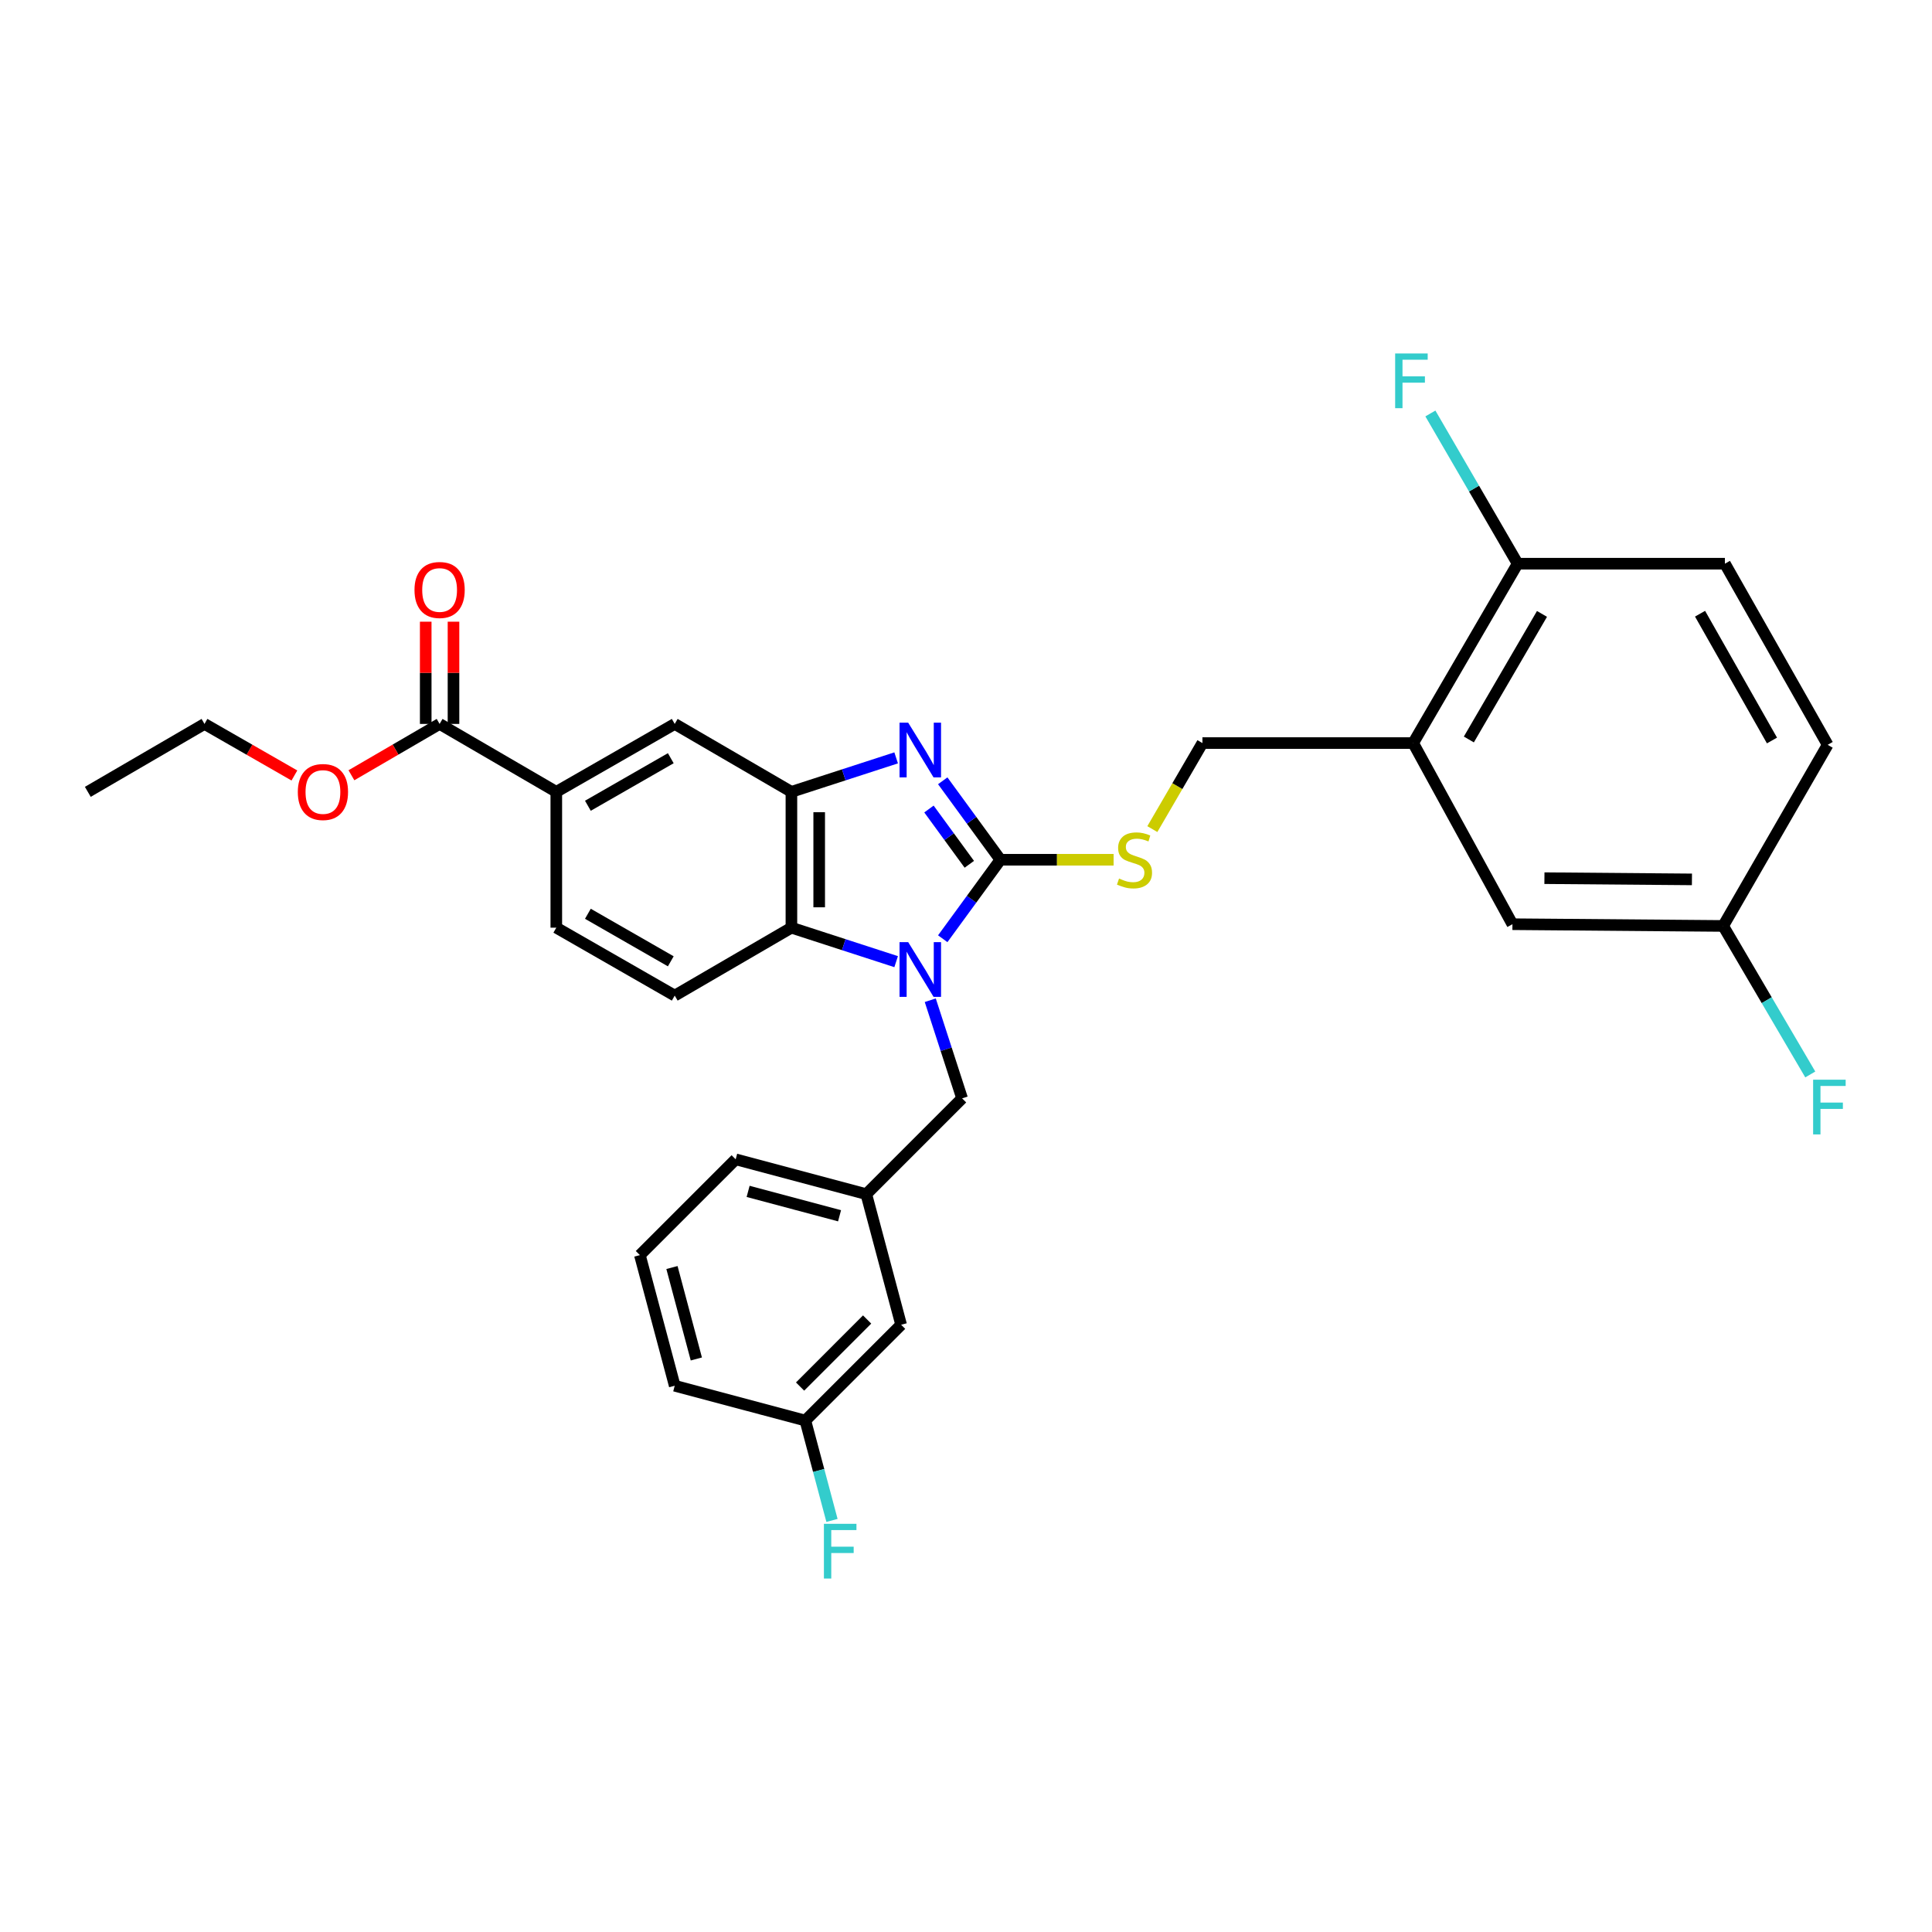 <?xml version='1.0' encoding='iso-8859-1'?>
<svg version='1.1' baseProfile='full'
              xmlns='http://www.w3.org/2000/svg'
                      xmlns:rdkit='http://www.rdkit.org/xml'
                      xmlns:xlink='http://www.w3.org/1999/xlink'
                  xml:space='preserve'
width='1000px' height='1000px' viewBox='0 0 1000 1000'>
<!-- END OF HEADER -->
<rect style='opacity:1.0;fill:#FFFFFF;stroke:none' width='1000' height='1000' x='0' y='0'> </rect>
<path class='bond-0' d='M 409.635,409.86 L 409.635,480.165' style='fill:none;fill-rule:evenodd;stroke:#000000;stroke-width:6px;stroke-linecap:butt;stroke-linejoin:miter;stroke-opacity:1' />
<path class='bond-0' d='M 424.014,420.405 L 424.014,469.619' style='fill:none;fill-rule:evenodd;stroke:#000000;stroke-width:6px;stroke-linecap:butt;stroke-linejoin:miter;stroke-opacity:1' />
<path class='bond-1' d='M 409.635,409.86 L 436.74,401.066' style='fill:none;fill-rule:evenodd;stroke:#000000;stroke-width:6px;stroke-linecap:butt;stroke-linejoin:miter;stroke-opacity:1' />
<path class='bond-1' d='M 436.74,401.066 L 463.845,392.272' style='fill:none;fill-rule:evenodd;stroke:#0000FF;stroke-width:6px;stroke-linecap:butt;stroke-linejoin:miter;stroke-opacity:1' />
<path class='bond-2' d='M 409.635,409.86 L 349.235,374.703' style='fill:none;fill-rule:evenodd;stroke:#000000;stroke-width:6px;stroke-linecap:butt;stroke-linejoin:miter;stroke-opacity:1' />
<path class='bond-3' d='M 409.635,480.165 L 436.74,488.959' style='fill:none;fill-rule:evenodd;stroke:#000000;stroke-width:6px;stroke-linecap:butt;stroke-linejoin:miter;stroke-opacity:1' />
<path class='bond-3' d='M 436.74,488.959 L 463.845,497.752' style='fill:none;fill-rule:evenodd;stroke:#0000FF;stroke-width:6px;stroke-linecap:butt;stroke-linejoin:miter;stroke-opacity:1' />
<path class='bond-4' d='M 409.635,480.165 L 349.235,515.322' style='fill:none;fill-rule:evenodd;stroke:#000000;stroke-width:6px;stroke-linecap:butt;stroke-linejoin:miter;stroke-opacity:1' />
<path class='bond-5' d='M 487.96,485.887 L 502.883,465.448' style='fill:none;fill-rule:evenodd;stroke:#0000FF;stroke-width:6px;stroke-linecap:butt;stroke-linejoin:miter;stroke-opacity:1' />
<path class='bond-5' d='M 502.883,465.448 L 517.805,445.008' style='fill:none;fill-rule:evenodd;stroke:#000000;stroke-width:6px;stroke-linecap:butt;stroke-linejoin:miter;stroke-opacity:1' />
<path class='bond-6' d='M 481.501,517.718 L 489.74,543.113' style='fill:none;fill-rule:evenodd;stroke:#0000FF;stroke-width:6px;stroke-linecap:butt;stroke-linejoin:miter;stroke-opacity:1' />
<path class='bond-6' d='M 489.74,543.113 L 497.978,568.508' style='fill:none;fill-rule:evenodd;stroke:#000000;stroke-width:6px;stroke-linecap:butt;stroke-linejoin:miter;stroke-opacity:1' />
<path class='bond-7' d='M 517.805,445.008 L 502.883,424.573' style='fill:none;fill-rule:evenodd;stroke:#000000;stroke-width:6px;stroke-linecap:butt;stroke-linejoin:miter;stroke-opacity:1' />
<path class='bond-7' d='M 502.883,424.573 L 487.961,404.137' style='fill:none;fill-rule:evenodd;stroke:#0000FF;stroke-width:6px;stroke-linecap:butt;stroke-linejoin:miter;stroke-opacity:1' />
<path class='bond-7' d='M 501.716,447.357 L 491.271,433.052' style='fill:none;fill-rule:evenodd;stroke:#000000;stroke-width:6px;stroke-linecap:butt;stroke-linejoin:miter;stroke-opacity:1' />
<path class='bond-7' d='M 491.271,433.052 L 480.825,418.747' style='fill:none;fill-rule:evenodd;stroke:#0000FF;stroke-width:6px;stroke-linecap:butt;stroke-linejoin:miter;stroke-opacity:1' />
<path class='bond-8' d='M 517.805,445.008 L 547.103,445.008' style='fill:none;fill-rule:evenodd;stroke:#000000;stroke-width:6px;stroke-linecap:butt;stroke-linejoin:miter;stroke-opacity:1' />
<path class='bond-8' d='M 547.103,445.008 L 576.401,445.008' style='fill:none;fill-rule:evenodd;stroke:#CCCC00;stroke-width:6px;stroke-linecap:butt;stroke-linejoin:miter;stroke-opacity:1' />
<path class='bond-9' d='M 596.453,429.141 L 609.413,406.879' style='fill:none;fill-rule:evenodd;stroke:#CCCC00;stroke-width:6px;stroke-linecap:butt;stroke-linejoin:miter;stroke-opacity:1' />
<path class='bond-9' d='M 609.413,406.879 L 622.373,384.616' style='fill:none;fill-rule:evenodd;stroke:#000000;stroke-width:6px;stroke-linecap:butt;stroke-linejoin:miter;stroke-opacity:1' />
<path class='bond-10' d='M 622.373,384.616 L 731.454,384.616' style='fill:none;fill-rule:evenodd;stroke:#000000;stroke-width:6px;stroke-linecap:butt;stroke-linejoin:miter;stroke-opacity:1' />
<path class='bond-11' d='M 349.235,374.703 L 287.941,409.86' style='fill:none;fill-rule:evenodd;stroke:#000000;stroke-width:6px;stroke-linecap:butt;stroke-linejoin:miter;stroke-opacity:1' />
<path class='bond-11' d='M 347.195,392.449 L 304.289,417.059' style='fill:none;fill-rule:evenodd;stroke:#000000;stroke-width:6px;stroke-linecap:butt;stroke-linejoin:miter;stroke-opacity:1' />
<path class='bond-12' d='M 287.941,409.86 L 287.941,480.165' style='fill:none;fill-rule:evenodd;stroke:#000000;stroke-width:6px;stroke-linecap:butt;stroke-linejoin:miter;stroke-opacity:1' />
<path class='bond-13' d='M 287.941,409.86 L 227.541,374.703' style='fill:none;fill-rule:evenodd;stroke:#000000;stroke-width:6px;stroke-linecap:butt;stroke-linejoin:miter;stroke-opacity:1' />
<path class='bond-14' d='M 287.941,480.165 L 349.235,515.322' style='fill:none;fill-rule:evenodd;stroke:#000000;stroke-width:6px;stroke-linecap:butt;stroke-linejoin:miter;stroke-opacity:1' />
<path class='bond-14' d='M 304.289,472.965 L 347.195,497.575' style='fill:none;fill-rule:evenodd;stroke:#000000;stroke-width:6px;stroke-linecap:butt;stroke-linejoin:miter;stroke-opacity:1' />
<path class='bond-15' d='M 227.541,374.703 L 204.718,387.989' style='fill:none;fill-rule:evenodd;stroke:#000000;stroke-width:6px;stroke-linecap:butt;stroke-linejoin:miter;stroke-opacity:1' />
<path class='bond-15' d='M 204.718,387.989 L 181.896,401.275' style='fill:none;fill-rule:evenodd;stroke:#FF0000;stroke-width:6px;stroke-linecap:butt;stroke-linejoin:miter;stroke-opacity:1' />
<path class='bond-16' d='M 234.73,374.703 L 234.73,348.245' style='fill:none;fill-rule:evenodd;stroke:#000000;stroke-width:6px;stroke-linecap:butt;stroke-linejoin:miter;stroke-opacity:1' />
<path class='bond-16' d='M 234.73,348.245 L 234.73,321.787' style='fill:none;fill-rule:evenodd;stroke:#FF0000;stroke-width:6px;stroke-linecap:butt;stroke-linejoin:miter;stroke-opacity:1' />
<path class='bond-16' d='M 220.351,374.703 L 220.351,348.245' style='fill:none;fill-rule:evenodd;stroke:#000000;stroke-width:6px;stroke-linecap:butt;stroke-linejoin:miter;stroke-opacity:1' />
<path class='bond-16' d='M 220.351,348.245 L 220.351,321.787' style='fill:none;fill-rule:evenodd;stroke:#FF0000;stroke-width:6px;stroke-linecap:butt;stroke-linejoin:miter;stroke-opacity:1' />
<path class='bond-17' d='M 152.382,401.391 L 129.114,388.047' style='fill:none;fill-rule:evenodd;stroke:#FF0000;stroke-width:6px;stroke-linecap:butt;stroke-linejoin:miter;stroke-opacity:1' />
<path class='bond-17' d='M 129.114,388.047 L 105.846,374.703' style='fill:none;fill-rule:evenodd;stroke:#000000;stroke-width:6px;stroke-linecap:butt;stroke-linejoin:miter;stroke-opacity:1' />
<path class='bond-18' d='M 105.846,374.703 L 45.455,409.86' style='fill:none;fill-rule:evenodd;stroke:#000000;stroke-width:6px;stroke-linecap:butt;stroke-linejoin:miter;stroke-opacity:1' />
<path class='bond-19' d='M 731.454,384.616 L 785.535,291.768' style='fill:none;fill-rule:evenodd;stroke:#000000;stroke-width:6px;stroke-linecap:butt;stroke-linejoin:miter;stroke-opacity:1' />
<path class='bond-19' d='M 760.274,382.751 L 798.131,317.757' style='fill:none;fill-rule:evenodd;stroke:#000000;stroke-width:6px;stroke-linecap:butt;stroke-linejoin:miter;stroke-opacity:1' />
<path class='bond-20' d='M 731.454,384.616 L 782.835,478.368' style='fill:none;fill-rule:evenodd;stroke:#000000;stroke-width:6px;stroke-linecap:butt;stroke-linejoin:miter;stroke-opacity:1' />
<path class='bond-21' d='M 497.978,568.508 L 448.395,618.092' style='fill:none;fill-rule:evenodd;stroke:#000000;stroke-width:6px;stroke-linecap:butt;stroke-linejoin:miter;stroke-opacity:1' />
<path class='bond-22' d='M 448.395,618.092 L 380.789,600.062' style='fill:none;fill-rule:evenodd;stroke:#000000;stroke-width:6px;stroke-linecap:butt;stroke-linejoin:miter;stroke-opacity:1' />
<path class='bond-22' d='M 434.549,629.281 L 387.225,616.66' style='fill:none;fill-rule:evenodd;stroke:#000000;stroke-width:6px;stroke-linecap:butt;stroke-linejoin:miter;stroke-opacity:1' />
<path class='bond-23' d='M 448.395,618.092 L 466.424,685.697' style='fill:none;fill-rule:evenodd;stroke:#000000;stroke-width:6px;stroke-linecap:butt;stroke-linejoin:miter;stroke-opacity:1' />
<path class='bond-24' d='M 380.789,600.062 L 331.206,649.638' style='fill:none;fill-rule:evenodd;stroke:#000000;stroke-width:6px;stroke-linecap:butt;stroke-linejoin:miter;stroke-opacity:1' />
<path class='bond-25' d='M 331.206,649.638 L 349.235,717.251' style='fill:none;fill-rule:evenodd;stroke:#000000;stroke-width:6px;stroke-linecap:butt;stroke-linejoin:miter;stroke-opacity:1' />
<path class='bond-25' d='M 347.804,656.075 L 360.424,703.404' style='fill:none;fill-rule:evenodd;stroke:#000000;stroke-width:6px;stroke-linecap:butt;stroke-linejoin:miter;stroke-opacity:1' />
<path class='bond-26' d='M 349.235,717.251 L 416.849,735.281' style='fill:none;fill-rule:evenodd;stroke:#000000;stroke-width:6px;stroke-linecap:butt;stroke-linejoin:miter;stroke-opacity:1' />
<path class='bond-27' d='M 416.849,735.281 L 466.424,685.697' style='fill:none;fill-rule:evenodd;stroke:#000000;stroke-width:6px;stroke-linecap:butt;stroke-linejoin:miter;stroke-opacity:1' />
<path class='bond-27' d='M 414.117,717.677 L 448.82,682.968' style='fill:none;fill-rule:evenodd;stroke:#000000;stroke-width:6px;stroke-linecap:butt;stroke-linejoin:miter;stroke-opacity:1' />
<path class='bond-28' d='M 416.849,735.281 L 423.742,761.129' style='fill:none;fill-rule:evenodd;stroke:#000000;stroke-width:6px;stroke-linecap:butt;stroke-linejoin:miter;stroke-opacity:1' />
<path class='bond-28' d='M 423.742,761.129 L 430.636,786.977' style='fill:none;fill-rule:evenodd;stroke:#33CCCC;stroke-width:6px;stroke-linecap:butt;stroke-linejoin:miter;stroke-opacity:1' />
<path class='bond-29' d='M 785.535,291.768 L 892.81,291.768' style='fill:none;fill-rule:evenodd;stroke:#000000;stroke-width:6px;stroke-linecap:butt;stroke-linejoin:miter;stroke-opacity:1' />
<path class='bond-30' d='M 785.535,291.768 L 762.951,252.889' style='fill:none;fill-rule:evenodd;stroke:#000000;stroke-width:6px;stroke-linecap:butt;stroke-linejoin:miter;stroke-opacity:1' />
<path class='bond-30' d='M 762.951,252.889 L 740.366,214.011' style='fill:none;fill-rule:evenodd;stroke:#33CCCC;stroke-width:6px;stroke-linecap:butt;stroke-linejoin:miter;stroke-opacity:1' />
<path class='bond-31' d='M 782.835,478.368 L 891.908,479.27' style='fill:none;fill-rule:evenodd;stroke:#000000;stroke-width:6px;stroke-linecap:butt;stroke-linejoin:miter;stroke-opacity:1' />
<path class='bond-31' d='M 799.394,454.539 L 875.745,455.171' style='fill:none;fill-rule:evenodd;stroke:#000000;stroke-width:6px;stroke-linecap:butt;stroke-linejoin:miter;stroke-opacity:1' />
<path class='bond-32' d='M 892.81,291.768 L 945.997,385.519' style='fill:none;fill-rule:evenodd;stroke:#000000;stroke-width:6px;stroke-linecap:butt;stroke-linejoin:miter;stroke-opacity:1' />
<path class='bond-32' d='M 879.944,317.656 L 917.174,383.282' style='fill:none;fill-rule:evenodd;stroke:#000000;stroke-width:6px;stroke-linecap:butt;stroke-linejoin:miter;stroke-opacity:1' />
<path class='bond-33' d='M 891.908,479.27 L 914.45,517.703' style='fill:none;fill-rule:evenodd;stroke:#000000;stroke-width:6px;stroke-linecap:butt;stroke-linejoin:miter;stroke-opacity:1' />
<path class='bond-33' d='M 914.45,517.703 L 936.993,556.137' style='fill:none;fill-rule:evenodd;stroke:#33CCCC;stroke-width:6px;stroke-linecap:butt;stroke-linejoin:miter;stroke-opacity:1' />
<path class='bond-34' d='M 891.908,479.27 L 945.997,385.519' style='fill:none;fill-rule:evenodd;stroke:#000000;stroke-width:6px;stroke-linecap:butt;stroke-linejoin:miter;stroke-opacity:1' />
<path  class='atom-2' d='M 470.078 487.645
L 479.358 502.645
Q 480.278 504.125, 481.758 506.805
Q 483.238 509.485, 483.318 509.645
L 483.318 487.645
L 487.078 487.645
L 487.078 515.965
L 483.198 515.965
L 473.238 499.565
Q 472.078 497.645, 470.838 495.445
Q 469.638 493.245, 469.278 492.565
L 469.278 515.965
L 465.598 515.965
L 465.598 487.645
L 470.078 487.645
' fill='#0000FF'/>
<path  class='atom-4' d='M 470.078 374.059
L 479.358 389.059
Q 480.278 390.539, 481.758 393.219
Q 483.238 395.899, 483.318 396.059
L 483.318 374.059
L 487.078 374.059
L 487.078 402.379
L 483.198 402.379
L 473.238 385.979
Q 472.078 384.059, 470.838 381.859
Q 469.638 379.659, 469.278 378.979
L 469.278 402.379
L 465.598 402.379
L 465.598 374.059
L 470.078 374.059
' fill='#0000FF'/>
<path  class='atom-5' d='M 579.216 454.728
Q 579.536 454.848, 580.856 455.408
Q 582.176 455.968, 583.616 456.328
Q 585.096 456.648, 586.536 456.648
Q 589.216 456.648, 590.776 455.368
Q 592.336 454.048, 592.336 451.768
Q 592.336 450.208, 591.536 449.248
Q 590.776 448.288, 589.576 447.768
Q 588.376 447.248, 586.376 446.648
Q 583.856 445.888, 582.336 445.168
Q 580.856 444.448, 579.776 442.928
Q 578.736 441.408, 578.736 438.848
Q 578.736 435.288, 581.136 433.088
Q 583.576 430.888, 588.376 430.888
Q 591.656 430.888, 595.376 432.448
L 594.456 435.528
Q 591.056 434.128, 588.496 434.128
Q 585.736 434.128, 584.216 435.288
Q 582.696 436.408, 582.736 438.368
Q 582.736 439.888, 583.496 440.808
Q 584.296 441.728, 585.416 442.248
Q 586.576 442.768, 588.496 443.368
Q 591.056 444.168, 592.576 444.968
Q 594.096 445.768, 595.176 447.408
Q 596.296 449.008, 596.296 451.768
Q 596.296 455.688, 593.656 457.808
Q 591.056 459.888, 586.696 459.888
Q 584.176 459.888, 582.256 459.328
Q 580.376 458.808, 578.136 457.888
L 579.216 454.728
' fill='#CCCC00'/>
<path  class='atom-12' d='M 154.149 409.94
Q 154.149 403.14, 157.509 399.34
Q 160.869 395.54, 167.149 395.54
Q 173.429 395.54, 176.789 399.34
Q 180.149 403.14, 180.149 409.94
Q 180.149 416.82, 176.749 420.74
Q 173.349 424.62, 167.149 424.62
Q 160.909 424.62, 157.509 420.74
Q 154.149 416.86, 154.149 409.94
M 167.149 421.42
Q 171.469 421.42, 173.789 418.54
Q 176.149 415.62, 176.149 409.94
Q 176.149 404.38, 173.789 401.58
Q 171.469 398.74, 167.149 398.74
Q 162.829 398.74, 160.469 401.54
Q 158.149 404.34, 158.149 409.94
Q 158.149 415.66, 160.469 418.54
Q 162.829 421.42, 167.149 421.42
' fill='#FF0000'/>
<path  class='atom-13' d='M 214.541 305.372
Q 214.541 298.572, 217.901 294.772
Q 221.261 290.972, 227.541 290.972
Q 233.821 290.972, 237.181 294.772
Q 240.541 298.572, 240.541 305.372
Q 240.541 312.252, 237.141 316.172
Q 233.741 320.052, 227.541 320.052
Q 221.301 320.052, 217.901 316.172
Q 214.541 312.292, 214.541 305.372
M 227.541 316.852
Q 231.861 316.852, 234.181 313.972
Q 236.541 311.052, 236.541 305.372
Q 236.541 299.812, 234.181 297.012
Q 231.861 294.172, 227.541 294.172
Q 223.221 294.172, 220.861 296.972
Q 218.541 299.772, 218.541 305.372
Q 218.541 311.092, 220.861 313.972
Q 223.221 316.852, 227.541 316.852
' fill='#FF0000'/>
<path  class='atom-24' d='M 426.458 788.726
L 443.298 788.726
L 443.298 791.966
L 430.258 791.966
L 430.258 800.566
L 441.858 800.566
L 441.858 803.846
L 430.258 803.846
L 430.258 817.046
L 426.458 817.046
L 426.458 788.726
' fill='#33CCCC'/>
<path  class='atom-28' d='M 722.131 182.954
L 738.971 182.954
L 738.971 186.194
L 725.931 186.194
L 725.931 194.794
L 737.531 194.794
L 737.531 198.074
L 725.931 198.074
L 725.931 211.274
L 722.131 211.274
L 722.131 182.954
' fill='#33CCCC'/>
<path  class='atom-31' d='M 938.471 558.853
L 955.311 558.853
L 955.311 562.093
L 942.271 562.093
L 942.271 570.693
L 953.871 570.693
L 953.871 573.973
L 942.271 573.973
L 942.271 587.173
L 938.471 587.173
L 938.471 558.853
' fill='#33CCCC'/>
</svg>
